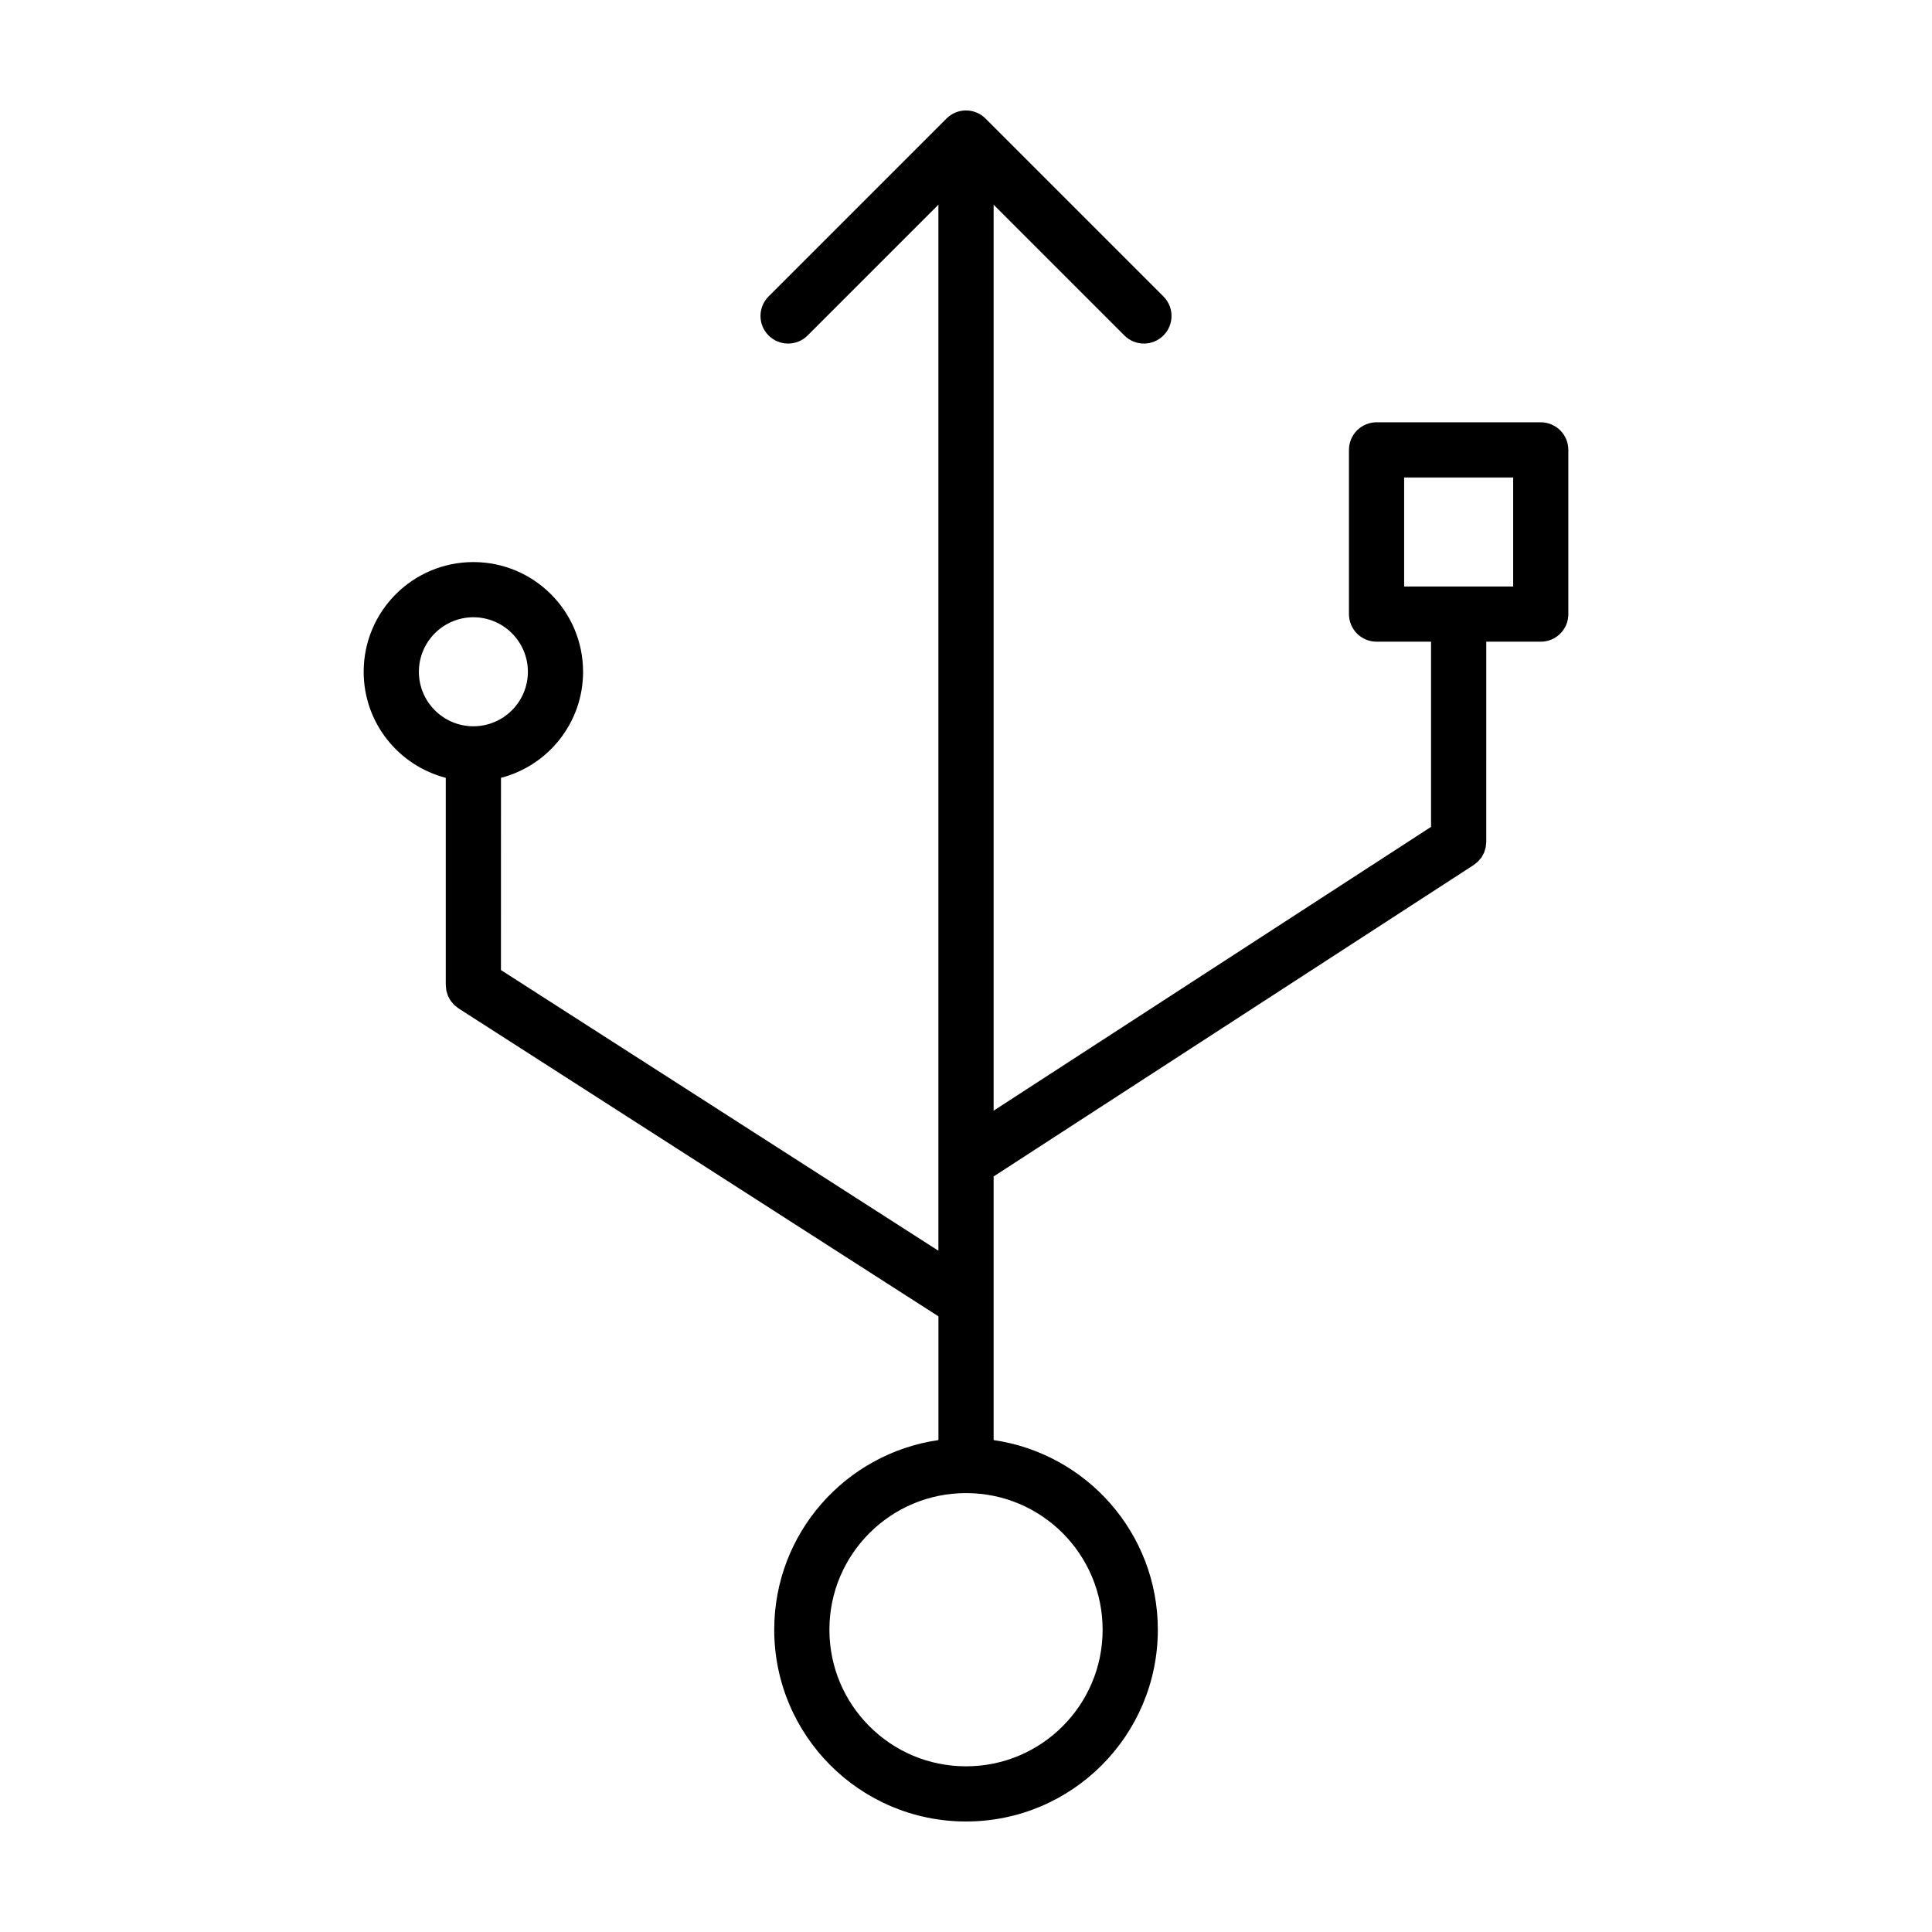 <?xml version="1.0" encoding="UTF-8"?>
<!-- Uploaded to: ICON Repo, www.iconrepo.com, Generator: ICON Repo Mixer Tools -->
<svg fill="#000000" width="800px" height="800px" version="1.1" viewBox="144 144 512 512" xmlns="http://www.w3.org/2000/svg">
 <path d="m298.52 322.03c-0.004-16.062-13.012-29.07-29.07-29.074-16.062 0.004-29.07 13.012-29.074 29.074 0.004 13.527 9.25 24.859 21.758 28.102v54.945l0.012 0.07 0.09 0.926 0.066 0.52 0.223 0.711 0.207 0.645 0.328 0.605 0.344 0.625 0.43 0.52 0.48 0.57 0.414 0.344 0.719 0.57 0.059 0.047 127.19 81.613v32.793c-24.602 3.559-43.516 24.656-43.52 50.246 0.008 28.082 22.754 50.828 50.832 50.832 28.078-0.004 50.824-22.754 50.828-50.828-0.004-25.59-18.918-46.688-43.516-50.246v-69.867l127.22-82.535 0.047-0.035 0.789-0.637 0.344-0.281 0.559-0.672 0.348-0.418 0.641-1.18 0.023-0.051 0.223-0.711 0.203-0.645 0.055-0.5 0.098-0.953 0.004-0.059-0.004-53.039h14.445c1.953 0 3.789-0.762 5.168-2.141 1.379-1.379 2.141-3.219 2.141-5.168v-43.52c0-1.926-0.781-3.809-2.141-5.176-1.359-1.359-3.246-2.141-5.168-2.141h-43.52c-1.926 0-3.809 0.781-5.168 2.141-1.359 1.359-2.141 3.246-2.141 5.176v43.52c0 1.926 0.781 3.809 2.141 5.168 1.359 1.359 3.246 2.141 5.168 2.141h14.445v49.074l-115.92 75.211v-240.09l34.656 34.656c2.856 2.856 7.488 2.856 10.344 0 2.856-2.856 2.856-7.488 0-10.344l-47.148-47.148c-2.856-2.856-7.488-2.856-10.344 0l-47.148 47.148c-2.856 2.856-2.856 7.488 0 10.344 2.856 2.856 7.488 2.856 10.344 0l34.66-34.66v277.21l-115.93-74.383 0.008-50.941c12.512-3.25 21.758-14.582 21.758-28.109zm217.59-51.492h28.895v28.895h-28.895zm-79.902 305.35c-0.004 10.02-4.039 19.023-10.605 25.598-6.574 6.566-15.578 10.602-25.598 10.605-10.02-0.004-19.023-4.039-25.598-10.605-6.566-6.574-10.602-15.578-10.605-25.598 0.004-10.02 4.039-19.023 10.605-25.598 6.574-6.559 15.578-10.594 25.594-10.605h0.023c10.016 0.004 19.02 4.047 25.594 10.605 6.547 6.57 10.582 15.578 10.59 25.598zm-181.2-253.86c0.016-7.977 6.469-14.43 14.445-14.449 7.977 0.016 14.43 6.469 14.445 14.449-0.016 7.977-6.469 14.43-14.445 14.445-7.977-0.016-14.434-6.469-14.445-14.445z"/>
</svg>